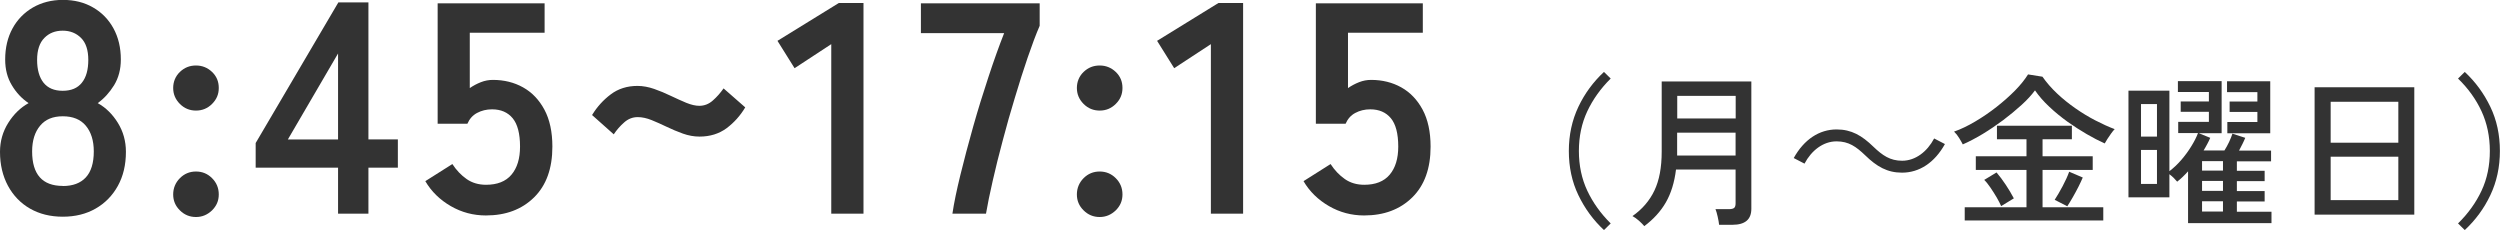 <?xml version="1.0" encoding="UTF-8"?>
<svg id="_レイヤー_2" data-name="レイヤー_2" xmlns="http://www.w3.org/2000/svg" viewBox="0 0 241.23 22.2">
  <defs>
    <style>
      .cls-1 {
        fill: #333;
      }
    </style>
  </defs>
  <g id="_レイヤー_1-2" data-name="レイヤー_1">
    <g>
      <path class="cls-1" d="M6.06,20.91c-1.2,0-2.25-.26-3.16-.78-.91-.52-1.62-1.26-2.13-2.2-.51-.95-.77-2.04-.77-3.28,0-1.02.27-1.96.8-2.8.53-.84,1.18-1.47,1.96-1.9-.66-.44-1.2-1.02-1.62-1.73-.43-.71-.64-1.53-.64-2.48,0-1.14.24-2.14.71-3s1.13-1.53,1.97-2.02c.84-.48,1.8-.73,2.89-.73s2.07.24,2.91.73c.84.48,1.5,1.16,1.97,2.02.47.86.71,1.86.71,3,0,.95-.22,1.77-.65,2.48-.44.71-.96,1.28-1.58,1.73.77.43,1.42,1.06,1.94,1.9s.78,1.77.78,2.8c0,1.26-.26,2.35-.78,3.29-.52.94-1.24,1.67-2.15,2.19s-1.96.78-3.16.78ZM6.06,17.95c.97,0,1.71-.28,2.22-.83.51-.55.77-1.39.77-2.51,0-1.04-.26-1.87-.77-2.48-.51-.61-1.25-.91-2.22-.91s-1.68.3-2.19.91-.77,1.44-.77,2.48c0,2.22.99,3.33,2.96,3.33ZM6.06,8.76c.81,0,1.43-.26,1.84-.78.42-.52.62-1.26.62-2.2s-.23-1.65-.7-2.12c-.46-.46-1.05-.7-1.77-.7s-1.31.23-1.77.7c-.46.46-.7,1.17-.7,2.12s.21,1.68.62,2.2c.42.52,1.03.78,1.84.78Z"/>
      <path class="cls-1" d="M18.91,10.67c-.6,0-1.12-.21-1.55-.64s-.65-.94-.65-1.54.22-1.14.65-1.55c.44-.42.95-.62,1.55-.62s1.12.21,1.55.62c.44.42.65.93.65,1.55s-.22,1.11-.65,1.54-.95.64-1.55.64ZM18.91,20.94c-.6,0-1.12-.21-1.55-.64-.44-.43-.65-.94-.65-1.54s.22-1.14.65-1.57.95-.64,1.55-.64,1.12.21,1.55.64.65.95.65,1.57-.22,1.11-.65,1.54c-.44.42-.95.64-1.55.64Z"/>
      <path class="cls-1" d="M32.62,20.62v-4.44h-7.95v-2.38L32.65.23h2.9v13.22h2.84v2.73h-2.84v4.44h-2.93ZM27.78,13.46h4.84V5.16l-4.84,8.29Z"/>
      <path class="cls-1" d="M46.89,20.79c-1.22,0-2.35-.3-3.39-.9-1.04-.6-1.87-1.4-2.46-2.41l2.61-1.65c.39.6.85,1.08,1.38,1.45.53.37,1.16.55,1.87.55,1.08,0,1.9-.32,2.45-.97.55-.65.83-1.55.83-2.71,0-1.26-.24-2.17-.71-2.74-.47-.57-1.14-.86-1.99-.86-.54,0-1.02.12-1.45.35s-.73.58-.93,1.04h-2.87V.32h10.32v2.84h-7.22v5.34c.33-.23.69-.42,1.07-.57s.77-.22,1.16-.22c1.08,0,2.05.24,2.91.72.86.48,1.55,1.2,2.06,2.15.51.95.77,2.14.77,3.57,0,2.11-.59,3.74-1.77,4.9-1.18,1.16-2.73,1.74-4.64,1.74Z"/>
      <path class="cls-1" d="M59.22,12.96l-2.09-1.86c.48-.79,1.09-1.46,1.81-2,.72-.54,1.58-.81,2.57-.81.52,0,1.06.1,1.61.29.55.19,1.09.42,1.61.67.52.25,1.02.47,1.49.67.47.19.89.29,1.26.29.48,0,.92-.17,1.3-.51.39-.34.73-.73,1.04-1.17l2.09,1.83c-.48.81-1.09,1.48-1.81,2.02-.73.53-1.59.8-2.6.8-.54,0-1.08-.1-1.61-.29-.53-.19-1.05-.41-1.55-.65-.5-.24-.99-.46-1.46-.65-.47-.19-.92-.29-1.35-.29-.48,0-.92.17-1.3.51-.39.34-.73.73-1.02,1.17Z"/>
      <path class="cls-1" d="M80.21,20.62V4.26l-3.54,2.32-1.65-2.64,5.92-3.65h2.38v20.33h-3.1Z"/>
      <path class="cls-1" d="M91.9,20.62c.15-1.02.41-2.27.77-3.74.36-1.47.77-3.02,1.23-4.65.46-1.63.96-3.24,1.48-4.81.52-1.58,1.02-2.98,1.51-4.22h-8.03V.32h11.46v2.17c-.37.85-.75,1.88-1.16,3.07-.41,1.2-.82,2.48-1.23,3.86-.42,1.37-.81,2.75-1.17,4.12-.37,1.37-.69,2.67-.97,3.9-.28,1.23-.5,2.29-.65,3.18h-3.22Z"/>
      <path class="cls-1" d="M106.11,10.67c-.6,0-1.12-.21-1.55-.64s-.65-.94-.65-1.54.22-1.14.65-1.55c.44-.42.95-.62,1.55-.62s1.12.21,1.55.62c.44.42.65.93.65,1.55s-.22,1.11-.65,1.54-.95.64-1.55.64ZM106.11,20.94c-.6,0-1.12-.21-1.55-.64-.44-.43-.65-.94-.65-1.54s.22-1.14.65-1.57.95-.64,1.55-.64,1.12.21,1.55.64.65.95.65,1.57-.22,1.11-.65,1.54c-.44.42-.95.64-1.55.64Z"/>
      <path class="cls-1" d="M116.84,20.62V4.26l-3.54,2.32-1.65-2.64,5.92-3.65h2.38v20.33h-3.1Z"/>
      <path class="cls-1" d="M131.63,20.79c-1.22,0-2.35-.3-3.39-.9-1.04-.6-1.87-1.4-2.46-2.41l2.61-1.65c.39.6.85,1.08,1.38,1.45.53.37,1.16.55,1.87.55,1.08,0,1.9-.32,2.45-.97.55-.65.83-1.55.83-2.71,0-1.26-.24-2.17-.71-2.74-.47-.57-1.14-.86-1.99-.86-.54,0-1.02.12-1.45.35s-.73.58-.93,1.04h-2.87V.32h10.32v2.84h-7.22v5.34c.33-.23.69-.42,1.07-.57s.77-.22,1.16-.22c1.08,0,2.05.24,2.91.72.86.48,1.55,1.2,2.06,2.15.51.95.77,2.14.77,3.57,0,2.11-.59,3.74-1.77,4.9-1.18,1.16-2.73,1.74-4.64,1.74Z"/>
      <path class="cls-1" d="M154.77,22.2c-1.03-.96-1.85-2.08-2.47-3.37s-.92-2.71-.92-4.26.31-2.97.92-4.26,1.44-2.41,2.47-3.37l.65.64c-.97.96-1.72,2.01-2.26,3.16-.54,1.15-.81,2.43-.81,3.83s.27,2.68.81,3.83c.54,1.15,1.3,2.21,2.26,3.16l-.65.64Z"/>
      <path class="cls-1" d="M158.67,21.83c-.12-.15-.29-.32-.52-.53-.23-.2-.44-.35-.63-.45.94-.66,1.65-1.48,2.12-2.47s.7-2.23.7-3.74v-6.78h8.65v12.29c0,1.03-.61,1.54-1.82,1.54h-1.29c-.02-.21-.07-.48-.14-.79-.07-.31-.14-.55-.21-.72h1.31c.23,0,.4-.04.49-.12.1-.08.14-.23.14-.45v-3.25h-5.75c-.15,1.24-.48,2.3-.98,3.17-.5.87-1.2,1.63-2.08,2.29ZM161.82,15.01h5.65v-2.21h-5.64v1.83c0,.06,0,.13,0,.19,0,.06,0,.13,0,.19ZM161.84,11.43h5.64v-2.18h-5.64v2.18Z"/>
      <path class="cls-1" d="M187.67,13.9c-1,1.8-2.47,2.76-4.14,2.76-1.43,0-2.44-.59-3.55-1.67-.88-.84-1.59-1.35-2.77-1.35-1.29,0-2.42.88-3.09,2.15l-1.04-.54c1-1.8,2.47-2.76,4.14-2.76,1.43,0,2.44.59,3.55,1.67.88.84,1.61,1.35,2.77,1.35,1.29,0,2.42-.88,3.09-2.15l1.04.54Z"/>
      <path class="cls-1" d="M189.39,13.93c-.07-.15-.19-.35-.34-.6s-.32-.46-.5-.63c.66-.23,1.34-.56,2.05-.98.71-.42,1.4-.89,2.06-1.41.66-.52,1.26-1.05,1.79-1.59.53-.54.94-1.06,1.24-1.54l1.39.22c.39.56.86,1.1,1.41,1.62.55.52,1.14.99,1.77,1.43.63.44,1.27.83,1.93,1.17s1.27.62,1.86.84c-.11.11-.22.25-.35.43-.13.18-.25.36-.36.53-.11.18-.19.32-.25.42-.54-.24-1.12-.54-1.74-.9-.62-.36-1.24-.76-1.86-1.2-.62-.45-1.2-.92-1.74-1.43-.55-.51-1.01-1.04-1.39-1.59-.33.45-.76.92-1.3,1.41s-1.13.98-1.78,1.47c-.65.48-1.31.93-1.97,1.33-.67.4-1.31.74-1.91,1ZM189.58,21.27v-1.27h5.96v-3.6h-4.89v-1.32h4.89v-1.64h-2.85v-1.31h7.23v1.31h-2.83v1.64h4.84v1.32h-4.84v3.6h5.86v1.27h-13.36ZM193.1,19.9c-.1-.23-.24-.51-.43-.84-.19-.32-.39-.64-.61-.96-.21-.31-.41-.56-.6-.74l1.19-.72c.31.36.6.76.89,1.19.29.44.55.87.78,1.31l-1.23.75ZM199.47,19.9l-1.21-.62c.24-.37.5-.81.77-1.32.27-.51.48-.97.63-1.39l1.31.56c-.11.25-.24.55-.41.88-.17.33-.35.67-.54,1-.19.33-.37.63-.54.89Z"/>
      <path class="cls-1" d="M211.13,21.51v-4.98c-.17.19-.34.37-.52.54-.18.17-.35.32-.53.46-.1-.12-.21-.24-.34-.37-.13-.13-.27-.24-.41-.35v2.23h-3.95v-10.29h3.95v7.77c.4-.31.79-.67,1.15-1.09.36-.42.68-.85.96-1.31.28-.45.5-.88.65-1.28h-1.91v-1.08h2.96v-.97h-2.72v-1h2.72v-.91h-2.99v-1.05h4.22v5.02h-2.21l1.11.45c-.08.2-.18.4-.29.6-.11.2-.22.41-.35.62h2.01c.16-.25.31-.53.45-.82.14-.29.24-.56.32-.8l1.24.4c-.07.18-.17.38-.27.59-.11.21-.22.42-.33.64h3.09v1.04h-3.3v.91h2.68v1h-2.68v.96h2.68v1h-2.68v.99h3.34v1.1h-8.04ZM206.59,13.18h1.54v-3.14h-1.54v3.14ZM206.59,17.75h1.54v-3.28h-1.54v3.28ZM212.48,16.46h2.02v-.91h-2.02v.91ZM212.48,18.42h2.02v-.96h-2.02v.96ZM212.48,20.41h2.02v-.99h-2.02v.99ZM214.92,12.85v-1.08h2.9v-.97h-2.68v-1h2.68v-.91h-2.93v-1.05h4.17v5.02h-4.14Z"/>
      <path class="cls-1" d="M223.34,20.71v-12.29h9.62v12.29h-9.62ZM224.89,13.77h6.53v-3.95h-6.53v3.95ZM224.89,19.31h6.53v-4.19h-6.53v4.19Z"/>
      <path class="cls-1" d="M237.83,22.2l-.65-.64c.98-.96,1.73-2.01,2.27-3.16.54-1.15.8-2.43.8-3.83s-.27-2.68-.8-3.83-1.29-2.21-2.27-3.16l.65-.64c1.03.96,1.85,2.08,2.47,3.37s.92,2.71.92,4.26-.31,2.97-.92,4.26-1.44,2.41-2.47,3.37Z"/>
    </g>
  </g>
</svg>